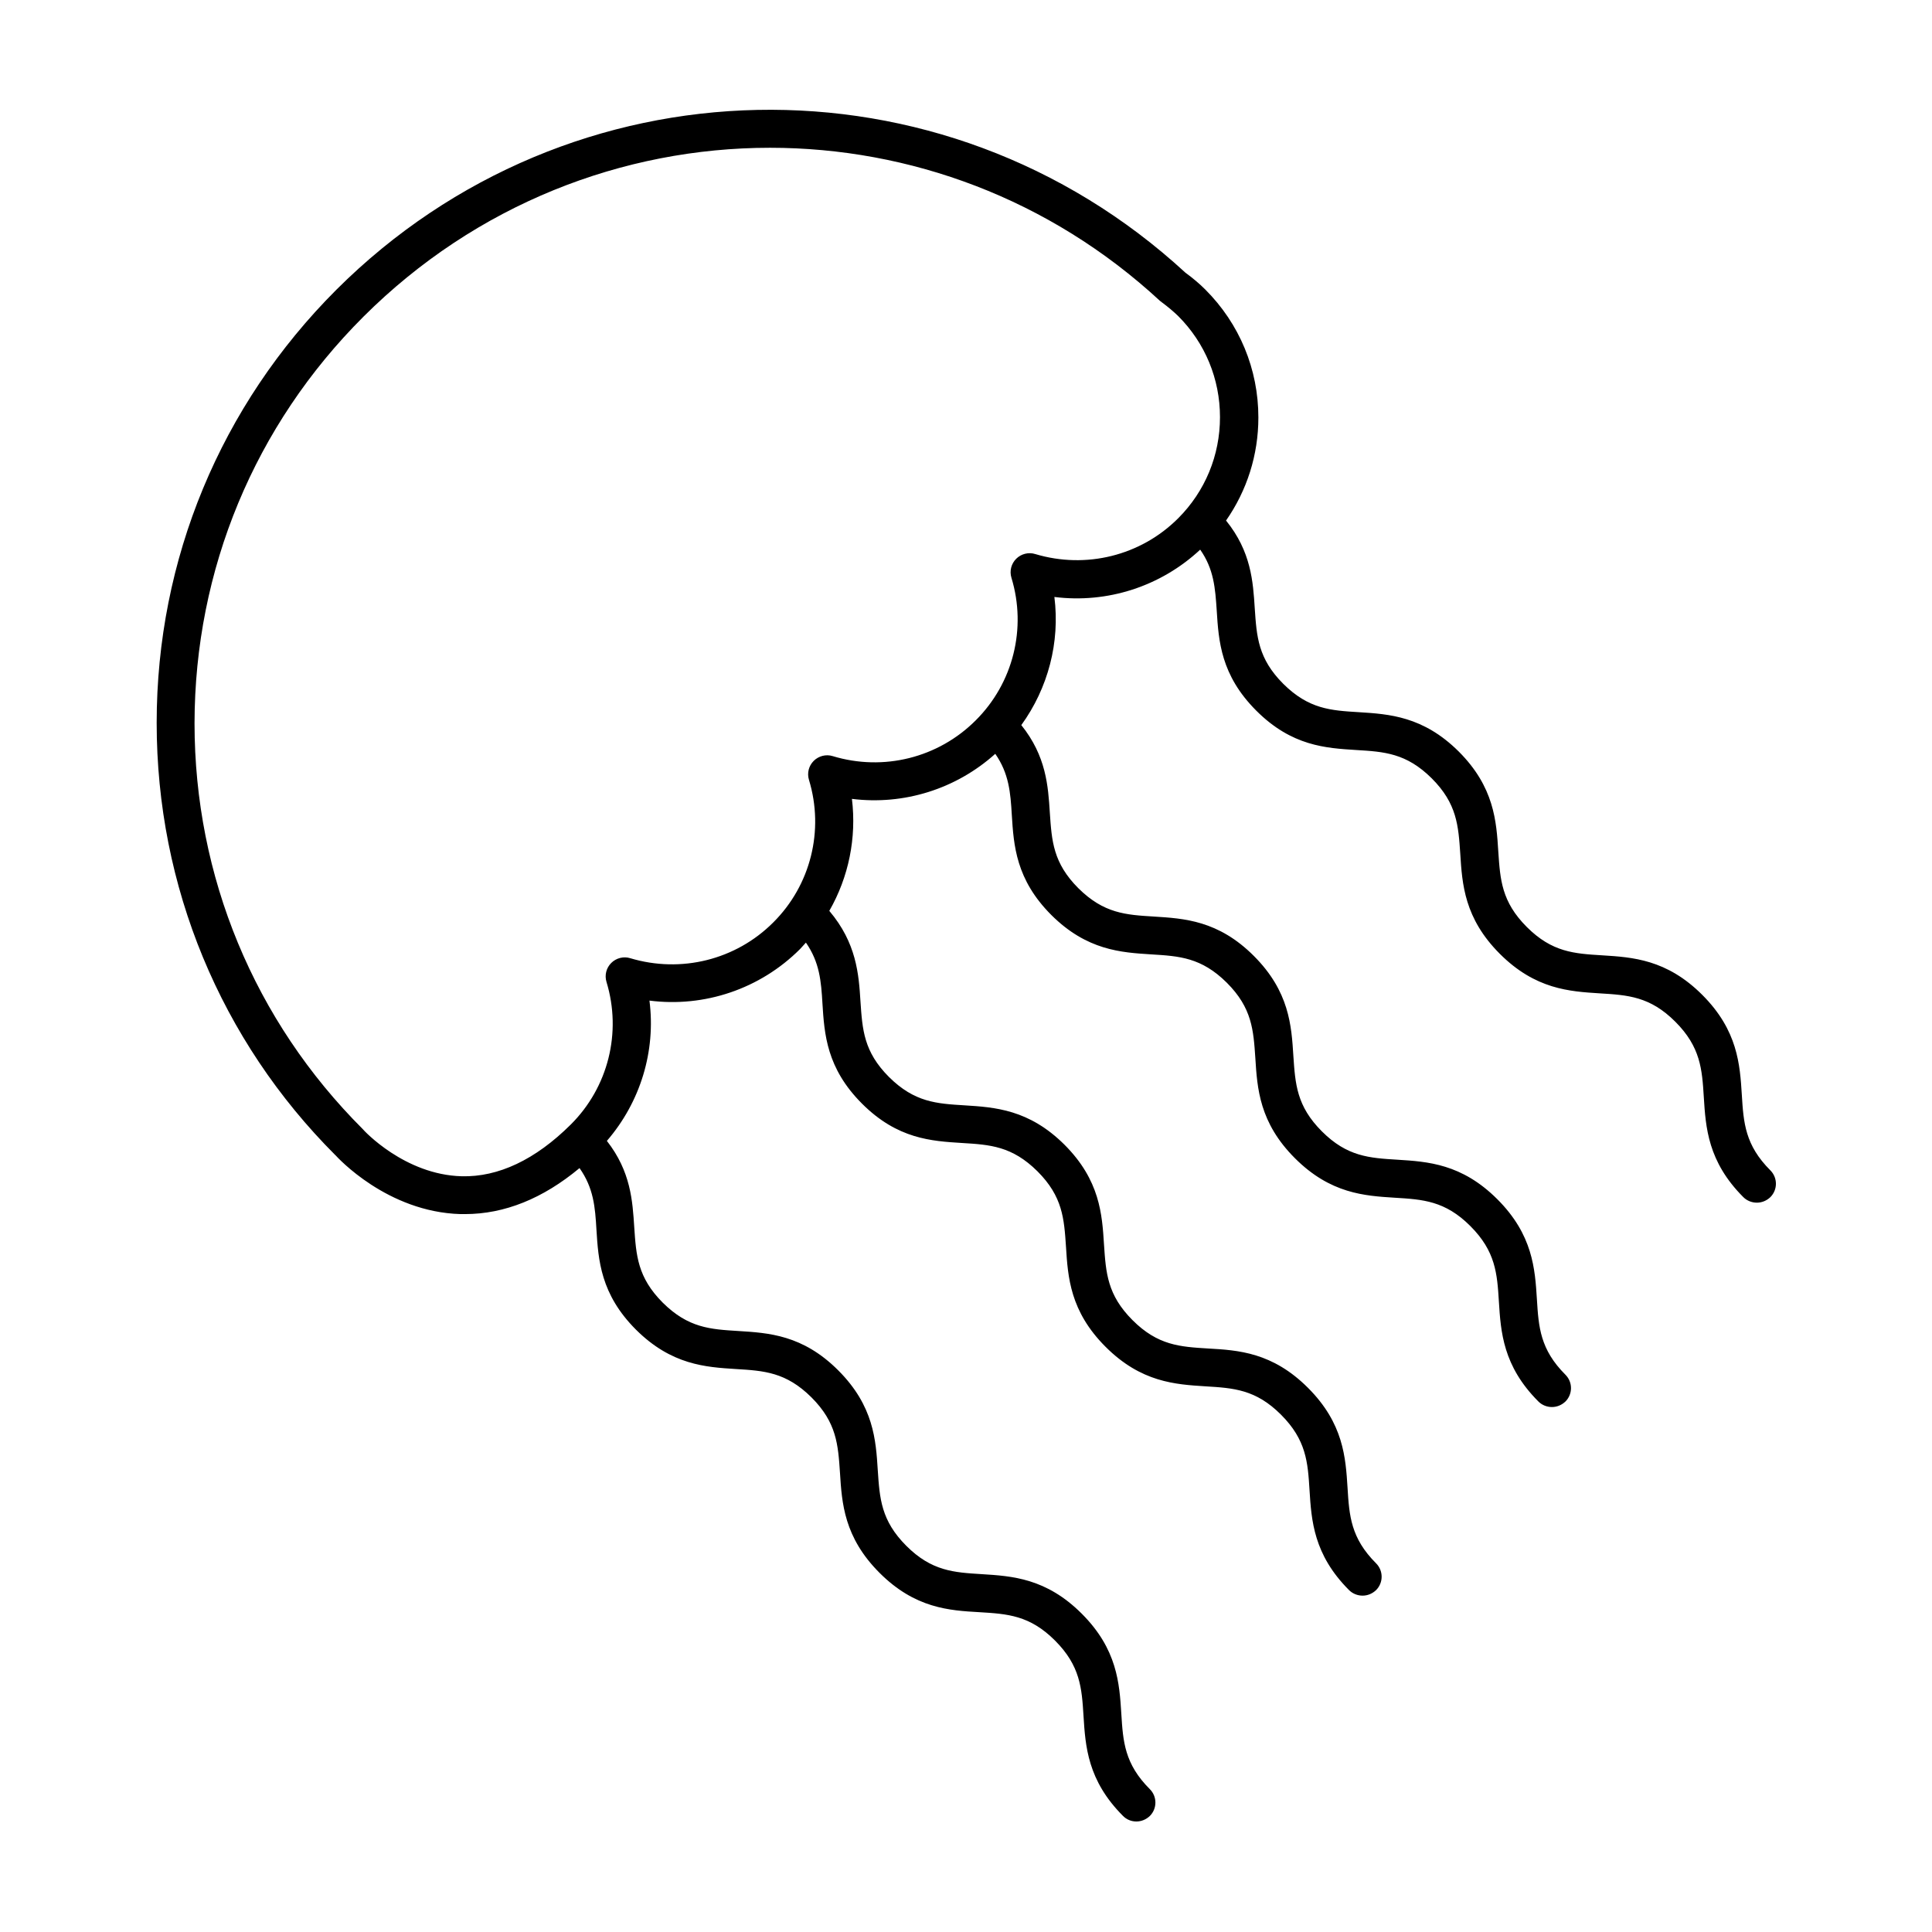 <?xml version="1.0" encoding="UTF-8"?>
<!-- Uploaded to: ICON Repo, www.svgrepo.com, Generator: ICON Repo Mixer Tools -->
<svg fill="#000000" width="800px" height="800px" version="1.1" viewBox="144 144 512 512" xmlns="http://www.w3.org/2000/svg">
 <path d="m232.89 450.13c0.555 0.605 13.703 15.062 33.152 15.617h1.16c10.531 0 20.707-4.133 30.379-12.191 3.727 5.289 4.133 10.277 4.484 16.324 0.504 8.012 1.059 17.078 10.48 26.5 9.422 9.371 18.488 9.926 26.5 10.43 7.406 0.453 13.25 0.805 20 7.508 6.699 6.699 7.055 12.543 7.559 20 0.504 8.012 1.059 17.078 10.48 26.5s18.488 9.977 26.5 10.43c7.406 0.453 13.301 0.805 20 7.508 6.699 6.699 7.106 12.594 7.559 20 0.504 8.012 1.059 17.078 10.48 26.5 0.949 0.957 2.207 1.457 3.519 1.457 1.309 0 2.57-0.504 3.578-1.461 1.965-1.965 1.965-5.141 0-7.106-6.699-6.699-7.106-12.594-7.559-20-0.504-8.012-1.059-17.078-10.48-26.5-9.422-9.422-18.488-9.977-26.5-10.48-7.406-0.453-13.301-0.805-20-7.508-6.699-6.699-7.055-12.543-7.559-20-0.504-8.012-1.059-17.078-10.48-26.5s-18.488-9.926-26.5-10.43c-7.406-0.453-13.25-0.805-20-7.508-6.699-6.699-7.055-12.543-7.559-20-0.453-6.953-0.906-14.762-7.254-22.871 8.918-10.328 13-23.832 11.285-37.18 14.559 1.863 29.32-3.074 39.902-13.652 0.555-0.555 1.008-1.16 1.562-1.715 3.629 5.238 4.031 10.176 4.383 16.172 0.504 8.012 1.059 17.078 10.48 26.5s18.488 9.926 26.5 10.43c7.406 0.453 13.25 0.805 20 7.508 6.699 6.699 7.055 12.543 7.559 20 0.504 8.012 1.059 17.078 10.48 26.5s18.488 9.977 26.5 10.48c7.406 0.453 13.301 0.805 20 7.508 6.699 6.699 7.106 12.594 7.559 20 0.504 8.012 1.059 17.078 10.48 26.5 0.957 0.957 2.266 1.461 3.578 1.461 1.309 0 2.57-0.504 3.578-1.461 1.965-1.965 1.965-5.141 0-7.106-6.699-6.699-7.106-12.594-7.559-20-0.504-8.012-1.059-17.078-10.48-26.5s-18.488-9.977-26.5-10.43c-7.406-0.453-13.301-0.805-20-7.508-6.699-6.699-7.055-12.543-7.559-20-0.504-8.012-1.059-17.078-10.48-26.5-9.422-9.371-18.488-9.926-26.5-10.43-7.406-0.453-13.25-0.805-20-7.508-6.699-6.699-7.055-12.543-7.559-20-0.453-7.305-1.059-15.516-8.262-24.031 5.141-8.969 7.254-19.348 5.996-29.676 13.703 1.715 27.559-2.57 37.988-11.941 3.629 5.238 4.031 10.227 4.383 16.223 0.504 8.012 1.059 17.078 10.48 26.5 9.422 9.371 18.488 9.926 26.5 10.43 7.406 0.453 13.25 0.805 20 7.508 6.699 6.699 7.055 12.543 7.559 20 0.504 8.012 1.059 17.078 10.48 26.5 9.422 9.422 18.488 9.977 26.5 10.48 7.406 0.453 13.301 0.805 20 7.508 6.699 6.699 7.106 12.594 7.559 20 0.504 8.012 1.059 17.078 10.48 26.5 0.957 0.957 2.266 1.461 3.578 1.461 1.309 0 2.57-0.504 3.578-1.461 1.965-1.965 1.965-5.141 0-7.106-6.699-6.699-7.106-12.594-7.559-20-0.504-8.012-1.059-17.078-10.48-26.5-9.422-9.422-18.488-9.977-26.5-10.48-7.406-0.453-13.301-0.805-20-7.508-6.699-6.699-7.055-12.543-7.559-20-0.504-8.012-1.059-17.078-10.48-26.5s-18.488-9.926-26.5-10.43c-7.406-0.453-13.25-0.805-20-7.508-6.699-6.699-7.055-12.543-7.559-20-0.453-7.106-0.957-15.012-7.559-23.227 7.106-9.824 10.277-21.914 8.766-33.957 14.008 1.762 28.164-2.769 38.641-12.543 3.629 5.188 3.981 10.176 4.383 16.172 0.504 8.012 1.059 17.078 10.48 26.5s18.488 9.926 26.5 10.43c7.406 0.453 13.25 0.805 20 7.508 6.699 6.699 7.055 12.543 7.559 20 0.504 8.012 1.059 17.078 10.48 26.5s18.488 9.977 26.5 10.48c7.406 0.453 13.301 0.805 20 7.508 6.699 6.699 7.106 12.594 7.559 20 0.504 8.012 1.059 17.078 10.48 26.5 0.957 0.957 2.266 1.461 3.578 1.461 1.309 0 2.57-0.504 3.578-1.461 1.965-1.965 1.965-5.141 0-7.106-6.699-6.699-7.106-12.594-7.559-20-0.504-8.012-1.059-17.078-10.48-26.5s-18.488-9.977-26.5-10.48c-7.406-0.453-13.301-0.805-20-7.508-6.699-6.699-7.055-12.543-7.559-20-0.504-8.012-1.059-17.078-10.48-26.5-9.422-9.371-18.488-9.926-26.5-10.43-7.406-0.453-13.25-0.805-20-7.508-6.699-6.699-7.055-12.543-7.559-20-0.453-7.106-0.957-15.062-7.609-23.277 5.543-7.961 8.566-17.383 8.566-27.305 0-12.797-4.988-24.836-14.055-33.906-1.512-1.512-3.223-2.973-5.289-4.484-64.395-59.293-163.14-57.227-225.01 4.539-30.684 30.684-47.609 71.441-47.609 114.77 0 43.375 16.926 84.137 47.359 114.57zm7.402-222.18c29.824-29.773 68.77-44.789 107.77-44.789 36.98 0 74.008 13.453 103.33 40.559 0.152 0.102 0.301 0.25 0.453 0.352 1.762 1.309 3.125 2.469 4.383 3.68 7.152 7.152 11.082 16.676 11.082 26.801s-3.93 19.648-11.082 26.801c-9.926 9.926-24.434 13.504-37.887 9.473-1.762-0.555-3.727-0.051-5.039 1.258-1.309 1.309-1.812 3.223-1.258 5.039 4.082 13.402 0.453 27.91-9.473 37.785-9.926 9.926-24.434 13.551-37.887 9.473-1.762-0.555-3.727-0.051-5.039 1.258-1.309 1.309-1.812 3.223-1.258 5.039 4.082 13.402 0.453 27.91-9.473 37.785-9.926 9.926-24.434 13.504-37.887 9.473-1.762-0.555-3.727-0.051-5.039 1.258-1.309 1.309-1.812 3.223-1.258 5.039 4.082 13.402 0.453 27.91-9.473 37.785-9.371 9.32-19.195 13.957-28.918 13.703-15.113-0.402-25.945-12.141-26.199-12.496-28.766-28.719-44.586-66.957-44.586-107.56 0.051-40.707 15.922-78.945 44.738-107.71z"/>
</svg>